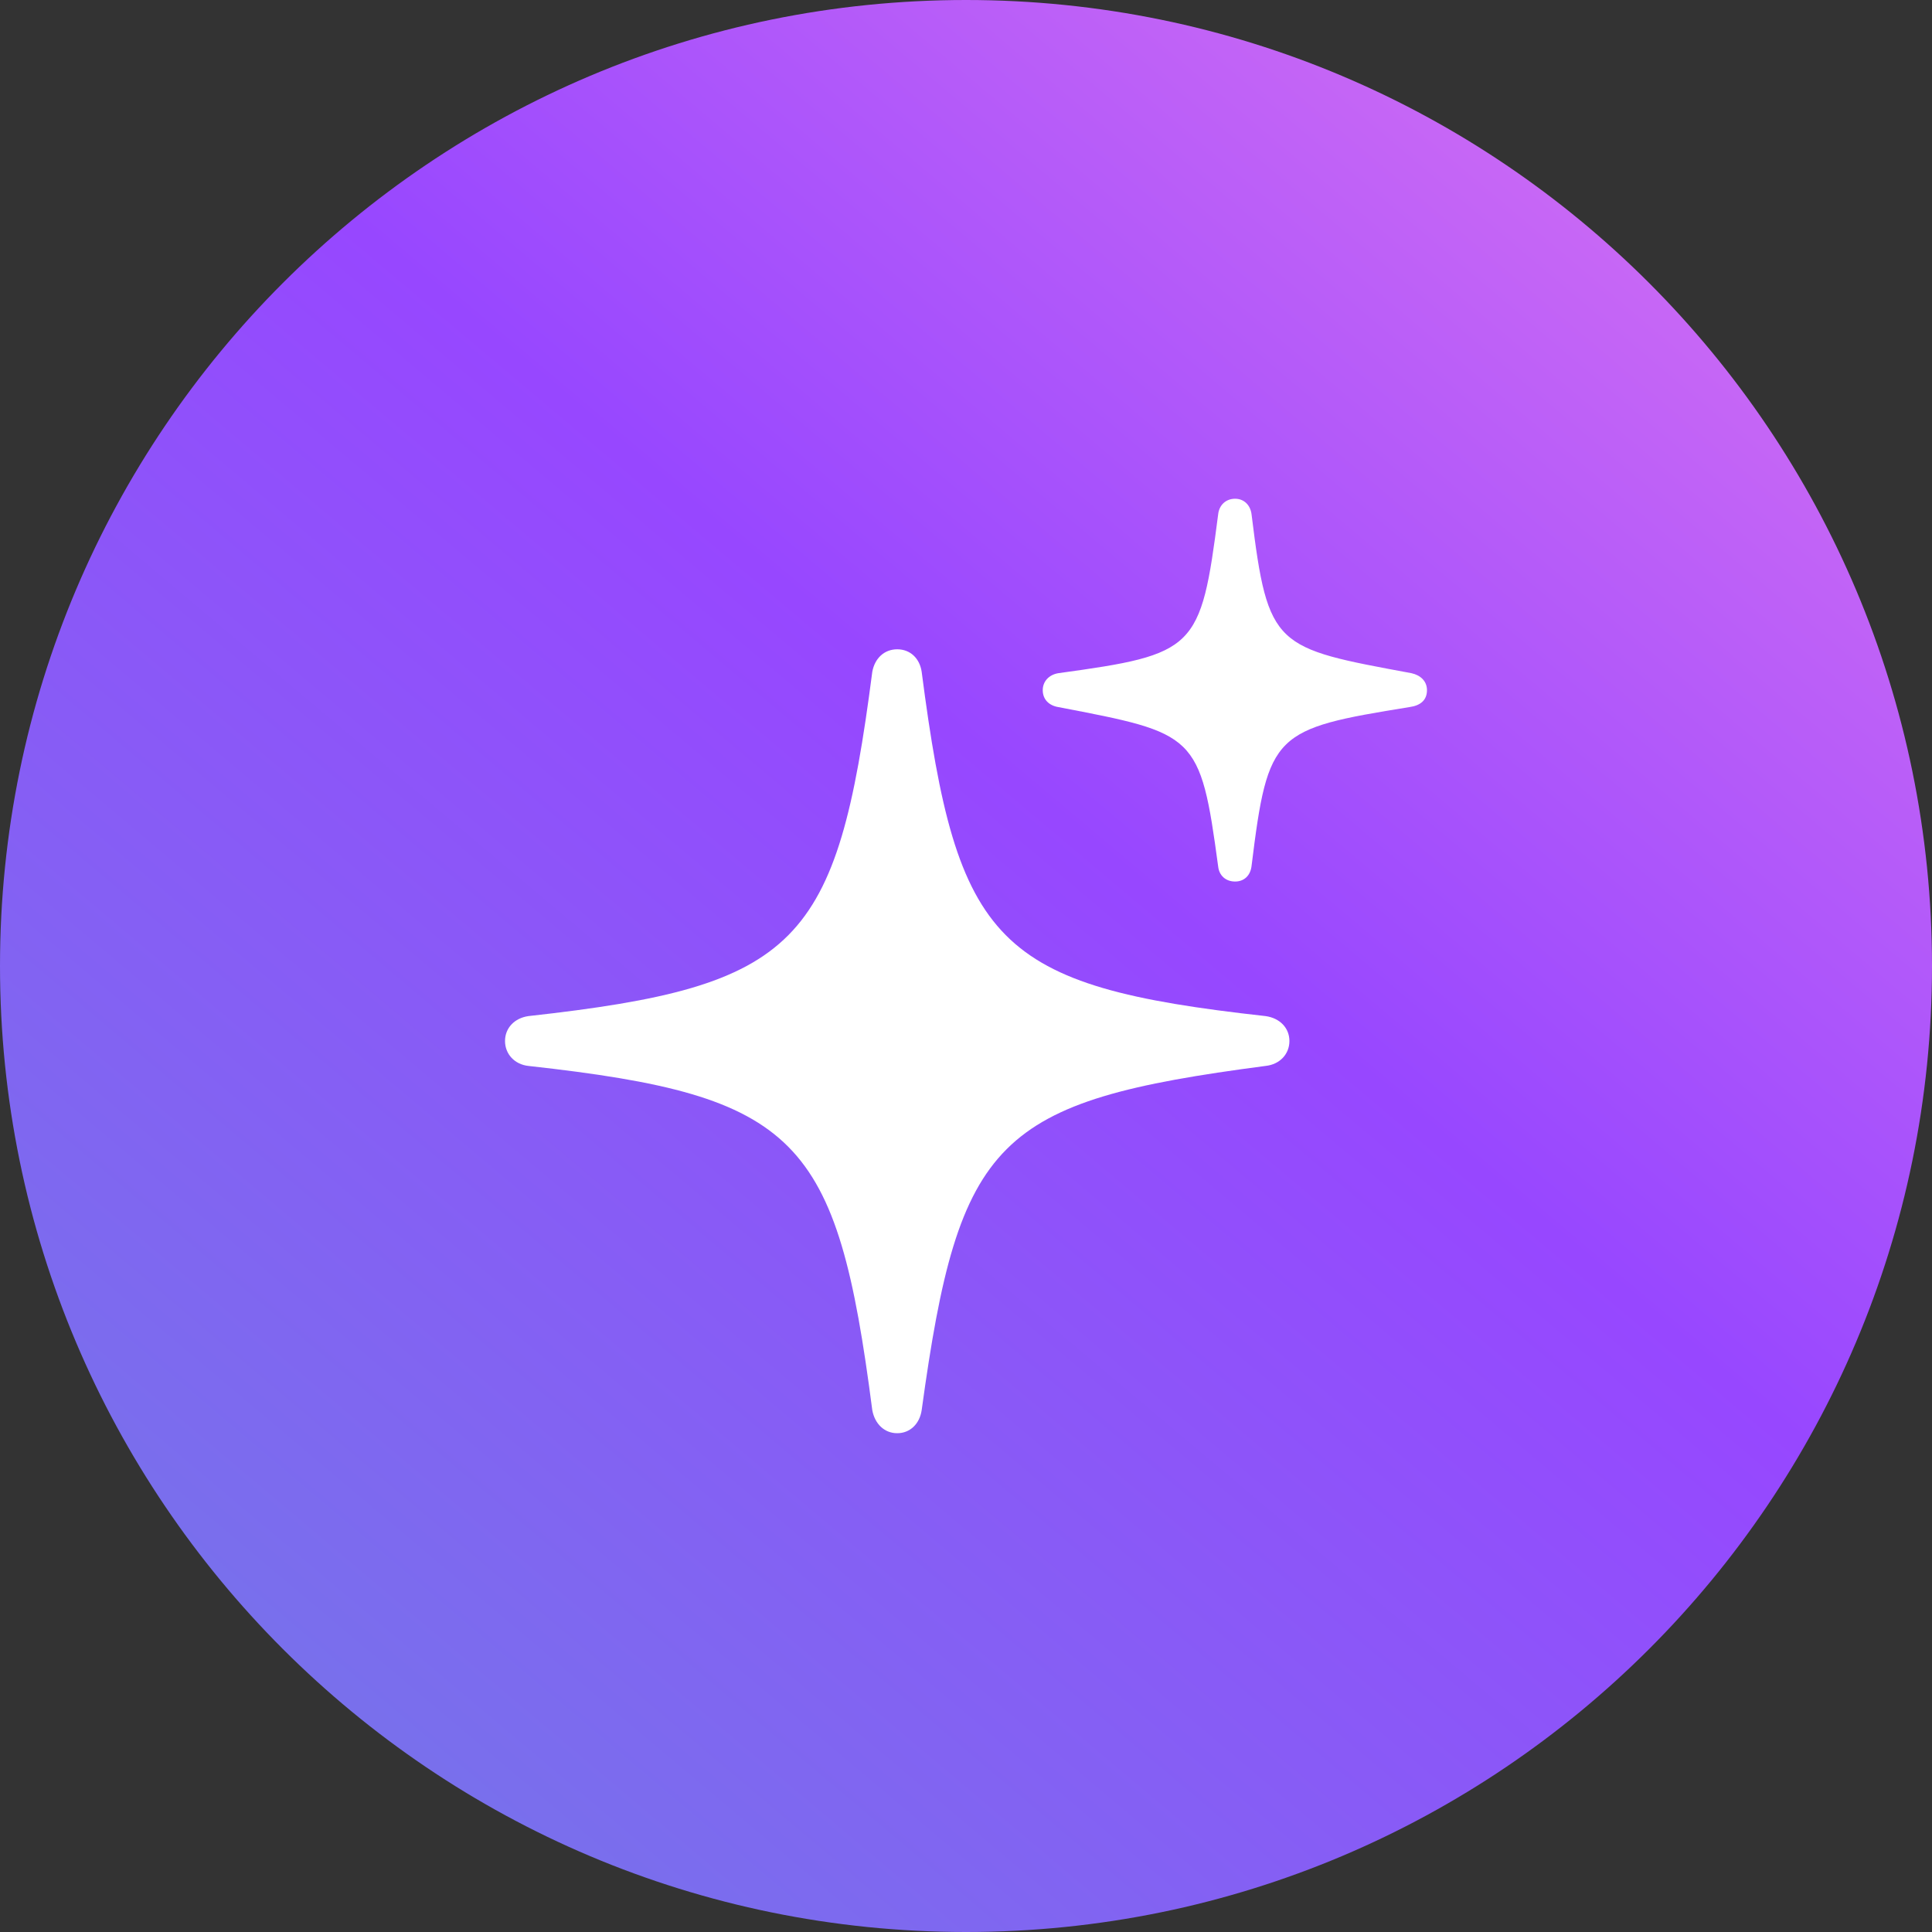<svg width="40" height="40" viewBox="0 0 40 40" fill="none" xmlns="http://www.w3.org/2000/svg">
<rect x="0" y="0" width="40" height="40" fill="#333333" stroke="none"/>
<g id="Vector">
<path d="M20 40C31.046 40 40 31.046 40 20C40 8.954 31.046 0 20 0C8.954 0 0 8.954 0 20C0 31.046 8.954 40 20 40Z" fill="url(#paint0_linear_1807_3139)"/>
<path d="M25.572 18.251C25.376 18.251 25.242 18.127 25.221 17.941C24.85 15.186 24.757 15.186 21.909 14.639C21.723 14.608 21.589 14.485 21.589 14.289C21.589 14.103 21.723 13.969 21.909 13.938C24.757 13.546 24.86 13.453 25.221 10.646C25.242 10.46 25.376 10.326 25.572 10.326C25.758 10.326 25.892 10.461 25.913 10.656C26.253 13.422 26.397 13.412 29.224 13.938C29.41 13.979 29.544 14.103 29.544 14.289C29.544 14.495 29.41 14.608 29.183 14.639C26.377 15.093 26.253 15.166 25.913 17.921C25.892 18.127 25.758 18.251 25.572 18.251ZM18.576 29.673C18.308 29.673 18.112 29.477 18.06 29.198C17.328 23.544 16.533 22.688 10.941 22.069C10.652 22.038 10.456 21.821 10.456 21.553C10.456 21.284 10.652 21.078 10.941 21.037C16.533 20.418 17.328 19.562 18.06 13.907C18.112 13.629 18.308 13.443 18.576 13.443C18.845 13.443 19.04 13.629 19.082 13.907C19.814 19.562 20.619 20.418 26.201 21.037C26.5 21.078 26.696 21.285 26.696 21.553C26.696 21.821 26.5 22.038 26.201 22.069C20.629 22.801 19.855 23.555 19.082 29.198C19.04 29.477 18.844 29.673 18.576 29.673Z" fill="white"/>
</g>
<defs>
<linearGradient id="paint0_linear_1807_3139" x1="0.707" y1="41.667" x2="34.952" y2="1.027" gradientUnits="userSpaceOnUse">
<stop stop-color="#6D7FE5"/>
<stop offset="0.613" stop-color="#9747FF"/>
<stop offset="1" stop-color="#D36FF3"/>
</linearGradient>
</defs>
</svg>
